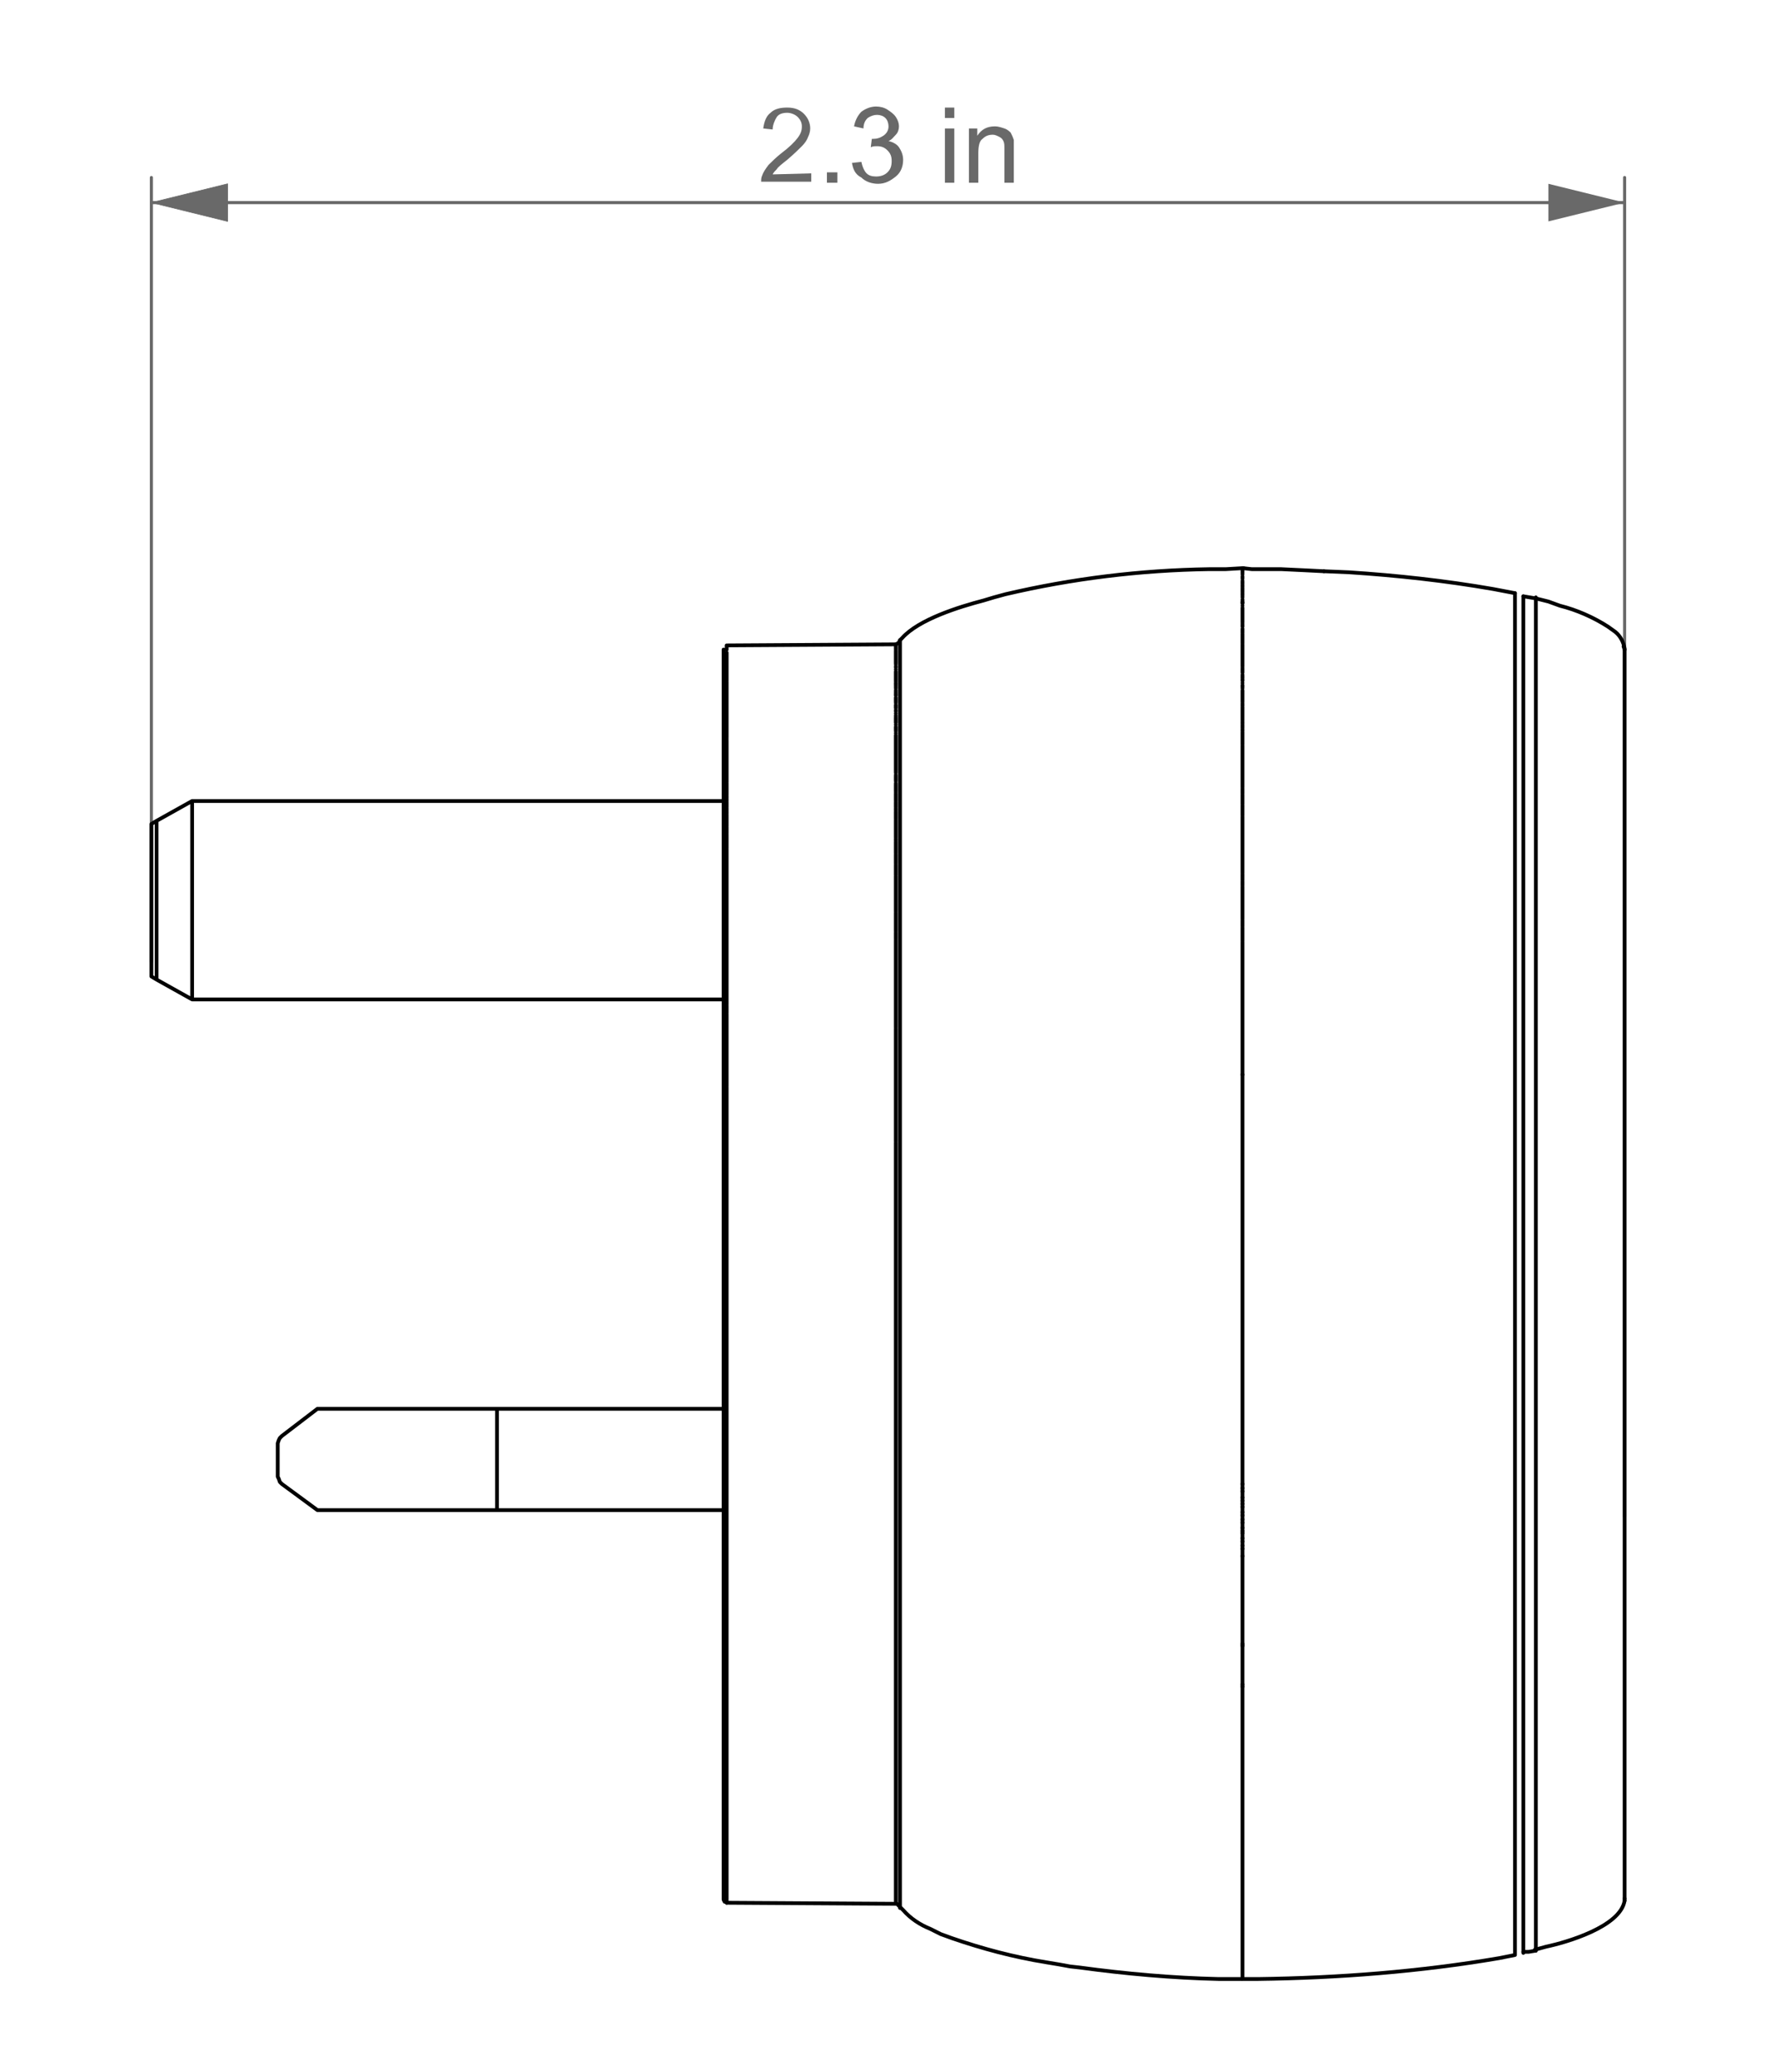 <?xml version="1.0" encoding="utf-8"?>
<!-- Generator: Adobe Illustrator 22.1.0, SVG Export Plug-In . SVG Version: 6.00 Build 0)  -->
<svg version="1.1" id="Warstwa_1" xmlns="http://www.w3.org/2000/svg" xmlns:xlink="http://www.w3.org/1999/xlink" x="0px" y="0px"
	 viewBox="0 0 170.1 198.4" style="enable-background:new 0 0 170.1 198.4;" xml:space="preserve">
<style type="text/css">
	.st0{fill:#696969;}
	.st1{fill:none;stroke:#696969;stroke-width:6.000000e-02;stroke-linecap:round;stroke-linejoin:round;}
	.st2{enable-background:new    ;}
	.st3{fill:none;stroke:#696969;stroke-width:0.3;stroke-linecap:round;stroke-linejoin:round;}
	.st4{fill:none;stroke:#000000;stroke-width:0.36;stroke-linecap:round;stroke-linejoin:round;}
</style>
<title>wymiary_uk_left</title>
<path class="st0" d="M14.5,19.4l7.3,1.8v-3.6L14.5,19.4z"/>
<path class="st1" d="M14.5,19.4l7.3,1.8v-3.6L14.5,19.4z"/>
<path class="st0" d="M155.6,19.4l-7.3-1.8v3.6L155.6,19.4z"/>
<g class="st2">
	<path class="st0" d="M77.7,16.6v0.8h-4.8c0-0.2,0-0.4,0.1-0.6c0.1-0.3,0.3-0.6,0.6-1c0.3-0.3,0.7-0.7,1.2-1.1
		c0.8-0.6,1.3-1.1,1.6-1.5c0.3-0.4,0.4-0.7,0.4-1.1c0-0.3-0.1-0.6-0.4-0.9c-0.2-0.2-0.6-0.4-1-0.4s-0.8,0.1-1,0.4S74,12,74,12.4
		l-0.9-0.1c0.1-0.7,0.3-1.2,0.7-1.5c0.4-0.4,1-0.5,1.6-0.5c0.7,0,1.2,0.2,1.6,0.6s0.6,0.9,0.6,1.4c0,0.3-0.1,0.6-0.2,0.8
		c-0.1,0.3-0.3,0.6-0.6,0.9c-0.3,0.3-0.7,0.7-1.4,1.3c-0.5,0.4-0.9,0.7-1,0.9c-0.2,0.2-0.3,0.3-0.4,0.5L77.7,16.6L77.7,16.6z
		 M79.2,17.5v-1h1v1H79.2z M81.6,15.6l0.9-0.1c0.1,0.5,0.3,0.9,0.5,1.1s0.5,0.3,0.9,0.3s0.8-0.1,1.1-0.4c0.3-0.3,0.4-0.6,0.4-1.1
		c0-0.4-0.1-0.7-0.4-1S84.4,14,84,14c-0.2,0-0.4,0-0.6,0.1l0.1-0.8h0.1c0.4,0,0.7-0.1,1-0.3s0.5-0.5,0.5-0.9c0-0.3-0.1-0.6-0.3-0.8
		C84.6,11.1,84.3,11,84,11s-0.6,0.1-0.9,0.3c-0.2,0.2-0.4,0.5-0.4,1l-0.9-0.2c0.1-0.6,0.4-1.1,0.7-1.4c0.4-0.3,0.9-0.5,1.4-0.5
		c0.4,0,0.8,0.1,1.1,0.3s0.6,0.4,0.8,0.7s0.3,0.6,0.3,0.9c0,0.3-0.1,0.6-0.3,0.8s-0.4,0.5-0.7,0.6c0.4,0.1,0.8,0.3,1,0.6
		s0.4,0.7,0.4,1.2c0,0.6-0.2,1.2-0.7,1.6s-1,0.7-1.7,0.7c-0.6,0-1.2-0.2-1.6-0.6C81.9,16.7,81.7,16.2,81.6,15.6z M90.5,11.3v-1h0.9
		v1H90.5z M90.5,17.5v-5.2h0.9v5.2H90.5z M92.8,17.5v-5.2h0.8V13c0.4-0.6,0.9-0.9,1.7-0.9c0.3,0,0.6,0.1,0.9,0.2
		c0.3,0.1,0.5,0.3,0.6,0.4c0.1,0.2,0.2,0.4,0.3,0.7v4.1h-0.9v-3.2c0-0.4,0-0.6-0.1-0.8s-0.2-0.3-0.4-0.4s-0.4-0.2-0.6-0.2
		c-0.4,0-0.7,0.1-1,0.4c-0.3,0.2-0.4,0.7-0.4,1.4v2.8H92.8z"/>
</g>
<path class="st3" d="M14.5,92.1V17 M155.6,145.2V17 M14.5,19.4h141.1"/>
<path class="st4" d="M119,54.6v0.2 M119,55L119,55 M119,55.2L119,55.2 M119,55.3L119,55.3 M119,55.4L119,55.4 M119,55.6L119,55.6
	 M119,56v0.2 M119,56.2L119,56.2 M119,56.7L119,56.7 M119,56.8V57 M119,57.2L119,57.2 M119,57.4v0.2 M119,57.6v0.2 M119,57.8
	L119,57.8 M119,58L119,58 M119,58.2v0.9 M119,59.1v0.3 M119,59.4v0.2 M119,59.7L119,59.7 M119,60L119,60 M119,60.2v0.2 M119,60.6
	L119,60.6 M119,61.6L119,61.6 M119,63.6v0.2 M119,63.9L119,63.9 M119,64.4L119,64.4 M119,64.6L119,64.6 M119,64.9L119,64.9
	 M119,65.2L119,65.2 M119,65.4L119,65.4 M119,65.6v0.2 M119,65.9L119,65.9 M119,66.1v0.2 M119,66.7v0.5 M119,67.3L119,67.3
	 M119,67.6L119,67.6 M119,68.2v0.2 M119,69L119,69 M119,69.3L119,69.3 M119,69.7L119,69.7 M119,70L119,70 M119,71.1v0.2 M119,71.4
	v0.2 M119,71.8V72 M119,75.4L119,75.4 M119,76L119,76 M119,77L119,77 M119,77.5v0.2 M119,78.1L119,78.1 M119,78.7v0.2 M119,79.2v0.2
	 M119,79.8V80 M119,80.3v0.3 M119,80.9v0.3 M119,81.5v0.3 M119,82.1v0.2 M119,82.6v0.3 M119,83.1v0.5 M119,83.7v0.6 M119,84.4v0.4
	 M119,84.9v0.5 M119,85.6V88 M119,88.1v0.6 M119,88.8v0.5 M119,89.5v0.6 M119,90.2v0.5 M119,91.2v0.2 M119,93.5v9.4 M119,142.1v0.4
	 M119,142.8v0.6 M119,143.7v0.3 M119,144.3v0.5 M119,145.1v0.4 M119,145.8v0.5 M119,146.6v0.2 M119,147.3v0.3 M119,148v0.3 M119,149
	v8.4 M119,157.5v3.8 M119,161.5v24.3 M119,185.8v3.7 M145.1,122V56.8 M126.8,54.7l-2-0.1l-2.1-0.1h-2.8l-0.9-0.1 M145.1,187.2
	l-1.5,0.3c-7.6,1.3-15.4,1.9-23.1,2H119 M145.1,122v65.2 M147.1,186.8V122 M145.9,122v65 M147.1,122v-3.4V57.2 M145.9,57.1V122
	 M155.6,62.2l-0.1-0.3 M155.6,181.8v0.2 M47.6,134.9v9.7H30.4 M47.6,134.9H30.4 M26.6,138.5v2.6 M27,142.1l3.4,2.5 M30.4,134.9
	l-3.4,2.6 M26.6,141.1v0.3l0.1,0.2l0.1,0.3l0.2,0.2 M27,137.5l-0.2,0.2l-0.1,0.2l-0.1,0.3v0.3 M47.6,134.9h21.7 M47.6,144.6h21.7
	 M18.4,95.7v-19h50.9 M69.3,95.7H18.4 M15,93.8V78.6l3.4-1.9 M18.4,95.7L15,93.8 M15,78.6l-0.5,0.3v14.6l0.5,0.3 M69.3,62.2v119.6
	 M119,93.5v-2.1 M119,91.2v-0.5 M119,90.2L119,90.2 M119,89.5v-0.2 M119,88.8L119,88.8 M119,88.1L119,88.1 M119,85.6v-0.2 M119,84.9
	L119,84.9 M119,84.4L119,84.4 M119,83.7L119,83.7 M119,83.1v-0.2 M119,82.6v-0.3 M119,82.1v-0.3 M119,81.5v-0.3 M119,80.9v-0.3
	 M119,80.3V80 M119,79.8v-0.4 M119,79.2v-0.3 M119,78.7v-0.5 M119,78.1v-0.4 M119,77.5v-0.4 M119,77v-0.5 M119,76.5v-0.4 M119,76
	v-0.5 M119,75.4V72 M119,71.8v-0.2 M119,71.4L119,71.4 M119,71.1v-1 M119,70v-0.2 M119,69.7v-0.3 M119,69.3v-0.2 M119,69v-0.6
	 M119,68.2v-0.5 M119,67.6v-0.2 M119,67.3L119,67.3 M119,66.7v-0.4 M119,66.1L119,66.1 M119,65.9L119,65.9 M119,65.6L119,65.6
	 M119,65.4L119,65.4 M119,65.2V65 M119,64.9v-0.2 M119,64.6L119,64.6 M119,64.4V64 M119,63.9L119,63.9 M119,63.6v-1.9 M119,61.6
	v-0.9 M119,60.6v-0.2 M119,60.2L119,60.2 M119,60v-0.2 M119,59.7L119,59.7 M119,58.2L119,58.2 M119,58L119,58 M119,57.4L119,57.4
	 M119,57.2L119,57.2 M119,57.1L119,57.1 M119,56.7v-0.4 M119,56L119,56 M119,55.9v-0.2 M119,55.6L119,55.6 M119,55.2L119,55.2
	 M119,55L119,55 M119,54.9L119,54.9 M119,54.6L119,54.6 M86.2,122v60.7 M85.8,122v-9.8 M85.8,111.6v-0.4 M85.8,111.2v-1.8
	 M85.8,109.3v-1.7 M85.8,107v-8.5 M85.8,98.4v-0.6 M85.8,97.6V97 M85.8,96.8v-0.5 M85.8,96v-0.5 M85.8,95.3v-0.5 M85.8,94.5V94
	 M85.8,93.7V92 M85.8,91.8v-0.5 M85.8,91.1v-0.4 M85.8,90.4V90 M85.8,89.9v-0.6 M85.8,89.2v-0.5 M85.8,88.5v-0.4 M85.8,87.7v-0.3
	 M85.8,87.3v-0.5 M85.8,86.6v-0.3 M85.8,86.1v-0.4 M85.8,85.5v-0.4 M85.8,84.8v-0.9 M85.8,83.8v-0.4 M85.8,83.1v-0.3 M85.8,82.7
	v-0.4 M85.8,82v-0.2 M85.8,81.7v-0.2 M85.8,80.6L85.8,80.6 M85.8,80.3L85.8,80.3 M85.8,79.7v-0.5 M85.8,78.7v-0.2 M85.8,78.4v-0.2
	 M85.8,77.7L85.8,77.7 M85.8,77.4L85.8,77.4 M85.8,76.8L85.8,76.8 M85.8,76.2V76 M85.8,75.9L85.8,75.9 M85.8,75.3v-0.2 M85.8,75
	L85.8,75 M85.8,74.8L85.8,74.8 M85.8,74.5v-0.2 M85.8,74.2L85.8,74.2 M85.8,74L85.8,74 M85.8,70.4L85.8,70.4 M85.8,70.2L85.8,70.2
	 M85.8,70L85.8,70 M85.8,69.6L85.8,69.6 M85.8,69.4L85.8,69.4 M85.8,68.9v-0.2 M85.8,68.5L85.8,68.5 M85.8,68.3L85.8,68.3 M85.8,68
	L85.8,68 M85.8,67.5L85.8,67.5 M85.8,67.3L85.8,67.3 M85.8,67.2v-0.4 M85.8,66.8L85.8,66.8 M85.8,66.6v-0.2 M85.8,66.3L85.8,66.3
	 M85.8,66.2L85.8,66.2 M85.8,66.1L85.8,66.1 M85.8,65.7L85.8,65.7 M85.8,65.6v-0.2 M85.8,65.4L85.8,65.4 M85.8,65.3L85.8,65.3
	 M85.8,64.3L85.8,64.3 M85.8,64.1L85.8,64.1 M85.8,63.9L85.8,63.9 M85.8,63.8L85.8,63.8 M85.8,63.5v-1.2 M85.8,62.2V62 M85.8,62
	v-0.2 M86.2,61.3V122 M85.8,61.7l-16.2,0.1 M85.8,61.7L85.8,61.7 M85.8,62.2L85.8,62.2 M85.8,63.5L85.8,63.5 M85.8,63.6L85.8,63.6
	 M85.8,63.9L85.8,63.9 M85.8,64.1L85.8,64.1 M85.8,64.3v0.3 M85.8,64.6v0.2 M85.8,64.8V65 M85.8,65v0.2 M85.8,65.7L85.8,65.7
	 M85.8,65.8L85.8,65.8 M85.8,65.9L85.8,65.9 M85.8,66.3L85.8,66.3 M85.8,66.6L85.8,66.6 M85.8,67.3L85.8,67.3 M85.8,67.5v0.3
	 M85.8,67.8L85.8,67.8 M85.8,68L85.8,68 M85.8,68.1L85.8,68.1 M85.8,68.3L85.8,68.3 M85.8,68.5L85.8,68.5 M85.8,68.6L85.8,68.6
	 M85.8,68.9v0.3 M85.8,69.2L85.8,69.2 M85.8,69.4L85.8,69.4 M85.8,69.6v0.3 M85.8,70L85.8,70 M85.8,70.2L85.8,70.2 M85.8,70.4v0.4
	 M85.8,70.8v3.1 M85.8,74L85.8,74 M85.8,74.2L85.8,74.2 M85.8,74.5v0.2 M85.8,74.8L85.8,74.8 M85.8,75L85.8,75 M85.8,75.3v0.3
	 M85.8,75.6v0.2 M85.8,75.9L85.8,75.9 M85.8,76.2v0.3 M85.8,76.5v0.2 M85.8,76.8v0.5 M85.8,77.4v0.2 M85.8,77.7v0.5 M85.8,78.4
	L85.8,78.4 M85.8,78.7V79 M85.8,79v0.2 M85.8,79.7v0.5 M85.8,80.3v0.2 M85.8,80.6v0.7 M85.8,81.3v0.2 M85.8,81.7L85.8,81.7 M85.8,82
	v0.3 M85.8,82.7L85.8,82.7 M85.8,83.1v0.3 M85.8,83.8L85.8,83.8 M85.8,84.8v0.3 M85.8,85.5v0.2 M85.8,86.1v0.2 M85.8,86.6v0.2
	 M85.8,87.3L85.8,87.3 M85.8,87.7v0.4 M85.8,88.5v0.2 M85.8,89.2L85.8,89.2 M85.8,89.9L85.8,89.9 M85.8,90.4v0.3 M85.8,91.1v0.2
	 M85.8,91.8V92 M85.8,93.7V94 M85.8,94.5v0.3 M85.8,95.3v0.2 M85.8,96v0.3 M85.8,96.8V97 M85.8,97.6v0.2 M85.8,98.4L85.8,98.4
	 M85.8,107v0.6 M85.8,109.3L85.8,109.3 M85.8,111.6v0.6 M69.6,104.1L69.6,104.1 M69.6,97.7v-0.6 M69.6,97v-0.7 M69.6,96.2v-0.3
	 M69.6,95.5v-0.7 M69.6,94.8v-0.7 M69.6,81.8v-0.5 M69.6,81.2v-0.3 M69.6,80.9v-0.3 M69.6,80.6v-0.4 M69.6,80.2v-0.3 M69.6,79.9
	L69.6,79.9 M69.6,79.2L69.6,79.2 M69.6,78.9v-0.5 M69.6,78.2V78 M69.6,77.9v-0.2 M69.6,77.6v-0.2 M69.6,77.3v-0.5 M69.6,76.7v-0.2
	 M69.6,76.4v-0.2 M69.6,76.1v-0.3 M69.6,75.8V75 M69.6,74.9v-0.5 M69.6,74.4v-3.5 M69.6,70.9L69.6,70.9 M69.6,70.7L69.6,70.7
	 M69.6,65.3L69.6,65.3 M69.6,64.9v-0.6 M85.8,182.3V122 M69.6,179.7v-0.1 M69.6,179.2v-0.3 M69.6,178.8v-0.1 M69.6,178.6v-0.2
	 M69.6,126.1V122 M69.6,182.2l-0.1-0.1h-0.1l-0.1-0.2v-0.1 M69.6,182.1v-2.4 M69.6,179.6v-0.4 M69.6,178.9v-0.1 M69.6,178.7v-0.1
	 M69.6,178.4v-52.3 M69.6,122v-17.9 M69.6,104v-6.3 M69.6,97.1L69.6,97.1 M69.6,96.3L69.6,96.3 M69.6,95.9v-0.4 M69.6,94.1V84
	 M69.6,84v-1.1 M69.6,82.9v-1.1 M69.6,81.3L69.6,81.3 M69.6,79.8v-0.6 M69.6,79.1v-0.2 M69.6,78.4v-0.2 M69.6,78L69.6,78 M69.6,77.7
	L69.6,77.7 M69.6,77.4L69.6,77.4 M69.6,76.8L69.6,76.8 M69.6,76.5L69.6,76.5 M69.6,76.2L69.6,76.2 M69.6,75L69.6,75 M69.6,70.8
	L69.6,70.8 M69.6,70.6v-5.3 M69.6,65.2v-0.3 M69.6,64.3v-1.8 M69.6,62.2v-0.4"/>
<path class="st4" d="M86.2,61.3L86.2,61.3l0.2-0.2c1.6-1.8,5.5-3,7.8-3.6l1-0.3l1.1-0.3c6.4-1.5,12.9-2.3,19.5-2.4h1.6l1.7-0.1
	 M119,57.7L119,57.7 M102.5,188.3l0.9,0.1c4.4,0.6,8.9,1,13.3,1.1h2.2 M119,161.5v-0.2 M119,157.6v-0.2 M119,149v-0.7 M119,148v-0.4
	 M119,147.3v-0.5 M119,146.6v-0.3 M119,145.8v-0.3 M119,145.1v-0.3 M119,144.3V144 M119,143.7v-0.3 M119,142.8v-0.3 M126.8,54.7
	l2.4,0.1c4.6,0.3,9.2,0.8,13.8,1.6l2.1,0.4 M147,186.8l-0.6,0.1h-0.5 M145.9,57.1l0.6,0.1l0.6,0.1l1.2,0.3l1.1,0.4
	c1.6,0.4,3.2,1.1,4.6,2l0.7,0.5c0.5,0.4,0.8,1,0.9,1.6v1.2 M155.6,106.8V122 M155.6,94.1v12.7 M155.6,84.1v10 M155.6,80v4.1
	 M155.6,76.4V80 M155.6,73.1v3.3 M155.6,70.4v2.7 M155.6,68v2.4 M155.6,65.9V68 M155.6,63.1v2.8 M155.6,122v15.2 M155.6,182
	c-0.4,2.5-5.6,4-7.5,4.4l-1.1,0.3 M155.6,137.2v44.6 M86.2,182.6l-0.2-0.2l-0.1-0.1h-0.1 M85.8,61.7L85.8,61.7l0.2-0.1l0.1-0.1
	l0.1-0.2 M85.8,182.3l-16.2-0.1 M102.5,188.3l-1.1-0.2l-1.2-0.2c-3.1-0.5-6.1-1.3-9-2.3l-1.1-0.4l-1-0.5c-1-0.4-1.9-1-2.6-1.8
	l-0.1-0.1l-0.1-0.1 M119,102.9v39.2 M119,107.5v0.2 M119,108.2v0.5 M119,109.3v28.1 M119,109.3v-0.6 M119,108.2v-0.5"/>
</svg>
